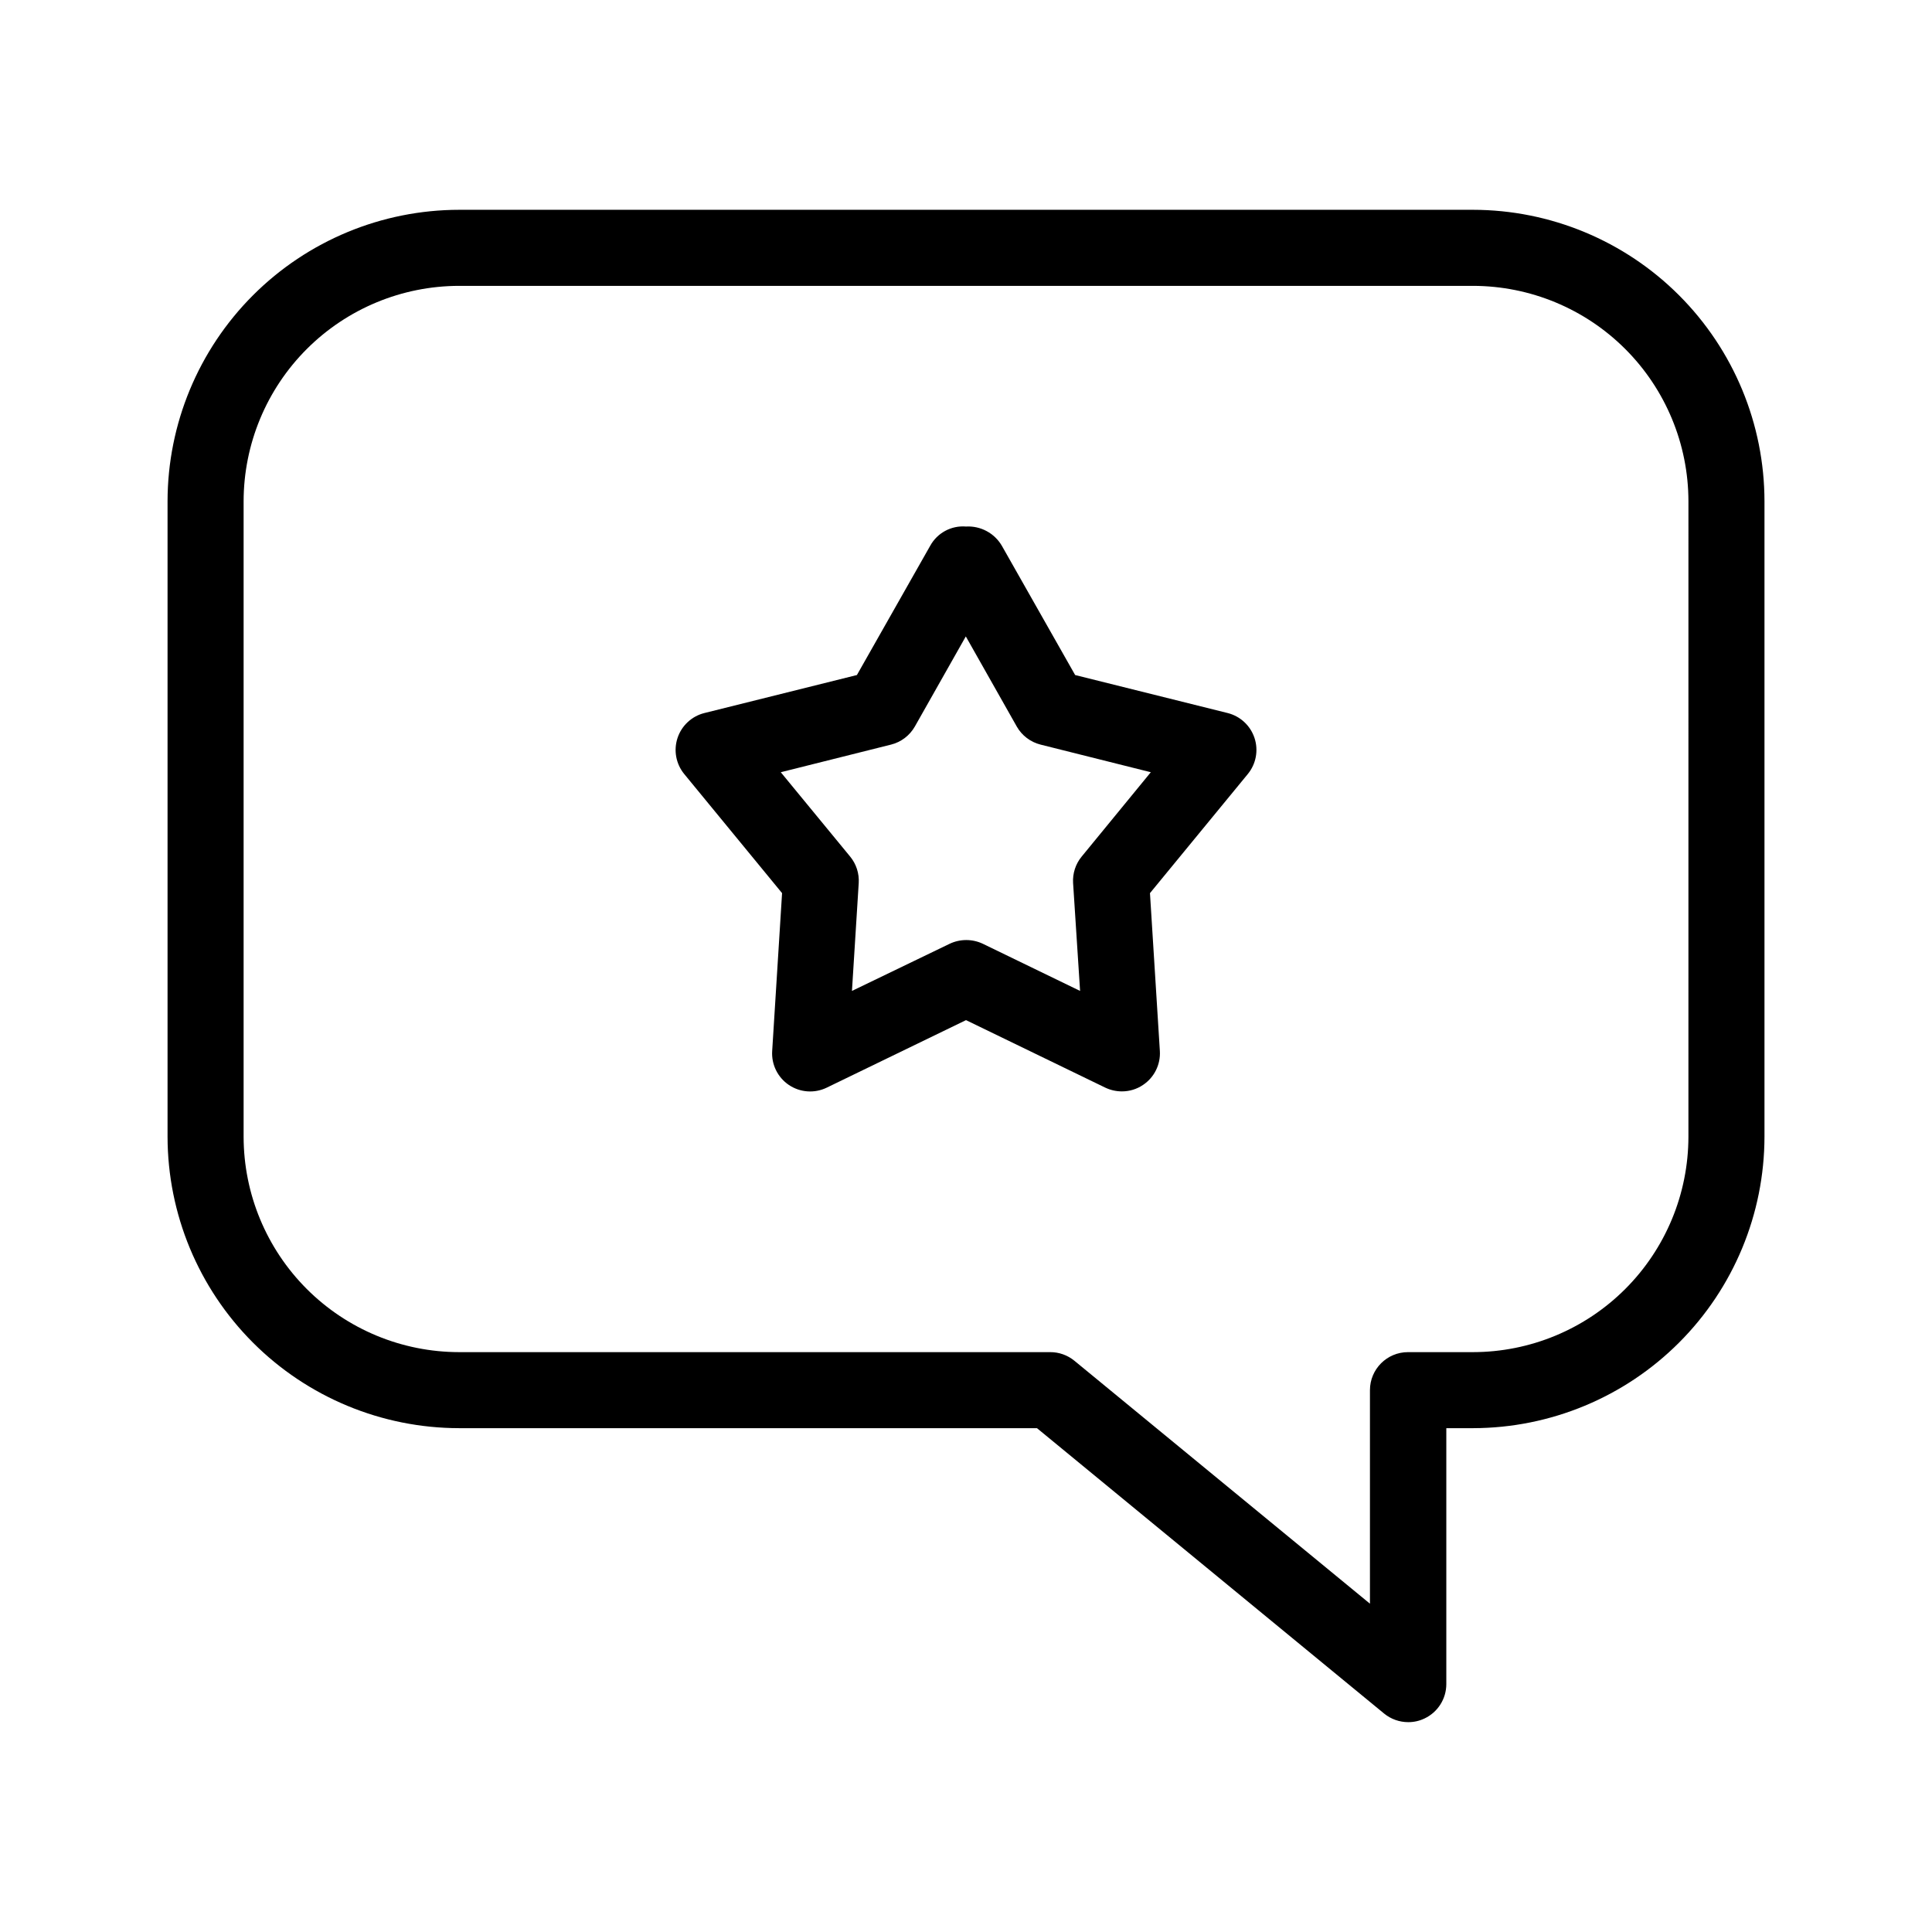 <?xml version="1.0" encoding="UTF-8"?>
<!-- Uploaded to: ICON Repo, www.iconrepo.com, Generator: ICON Repo Mixer Tools -->
<svg fill="#000000" width="800px" height="800px" version="1.1" viewBox="144 144 512 512" xmlns="http://www.w3.org/2000/svg">
 <path d="m534.36 199.6h-268.71c-20.48 0.023-40.117 8.168-54.598 22.648-14.48 14.484-22.629 34.117-22.648 54.598v168.39c0.027 20.477 8.172 40.109 22.652 54.59s34.113 22.625 54.594 22.652h153.16l91.996 75.633c1.809 1.477 4.074 2.281 6.406 2.277 1.488 0.004 2.953-0.324 4.293-0.969 3.527-1.66 5.781-5.207 5.785-9.109v-67.832h7.152c20.465-0.047 40.078-8.203 54.539-22.684 14.465-14.477 22.598-34.098 22.625-54.559v-168.39c-0.02-20.48-8.164-40.113-22.648-54.598-14.48-14.48-34.113-22.625-54.594-22.648zm57.09 245.64c-0.016 15.137-6.035 29.648-16.738 40.352s-25.215 16.723-40.352 16.738h-17.23c-5.566 0-10.078 4.512-10.078 10.078v56.586l-78.332-64.387c-1.809-1.48-4.07-2.285-6.406-2.277h-156.66c-15.141-0.016-29.652-6.035-40.355-16.738-10.703-10.703-16.723-25.215-16.738-40.352v-168.39c0.016-15.137 6.035-29.648 16.738-40.352 10.703-10.703 25.215-16.723 40.355-16.742h268.71c15.137 0.02 29.648 6.039 40.352 16.742s16.723 25.215 16.738 40.352zm-122.08-112.27-40.445-10.078-19.426-34.258c-1.957-3.348-5.625-5.316-9.492-5.098-3.894-0.32-7.609 1.676-9.492 5.098l-19.426 34.258-40.445 10.078h-0.004c-3.332 0.844-6.004 3.332-7.086 6.598-1.082 3.266-0.422 6.856 1.746 9.523l25.957 31.598-2.621 41.836c-0.23 3.578 1.461 7.008 4.434 9.008 2.977 2 6.789 2.269 10.016 0.707l36.918-17.895 36.918 17.895h0.004c1.371 0.652 2.875 0.988 4.394 0.988 1.996 0.004 3.949-0.59 5.602-1.715 2.977-1.992 4.672-5.414 4.453-8.988l-2.621-41.836 25.957-31.598c2.168-2.668 2.828-6.258 1.746-9.523-1.082-3.266-3.754-5.754-7.086-6.598zm-38.711 38.027h-0.004c-1.621 1.969-2.434 4.484-2.273 7.031l1.852 28.578-25.773-12.496c-2.781-1.316-6.008-1.316-8.789 0l-25.895 12.496 1.793-28.574v-0.004c0.16-2.547-0.652-5.062-2.277-7.031l-18.379-22.348 29.199-7.316h0.004c2.676-0.668 4.961-2.398 6.328-4.797l13.504-23.879 13.504 23.879h-0.004c1.363 2.398 3.648 4.129 6.328 4.797l29.199 7.316z"/>
</svg>